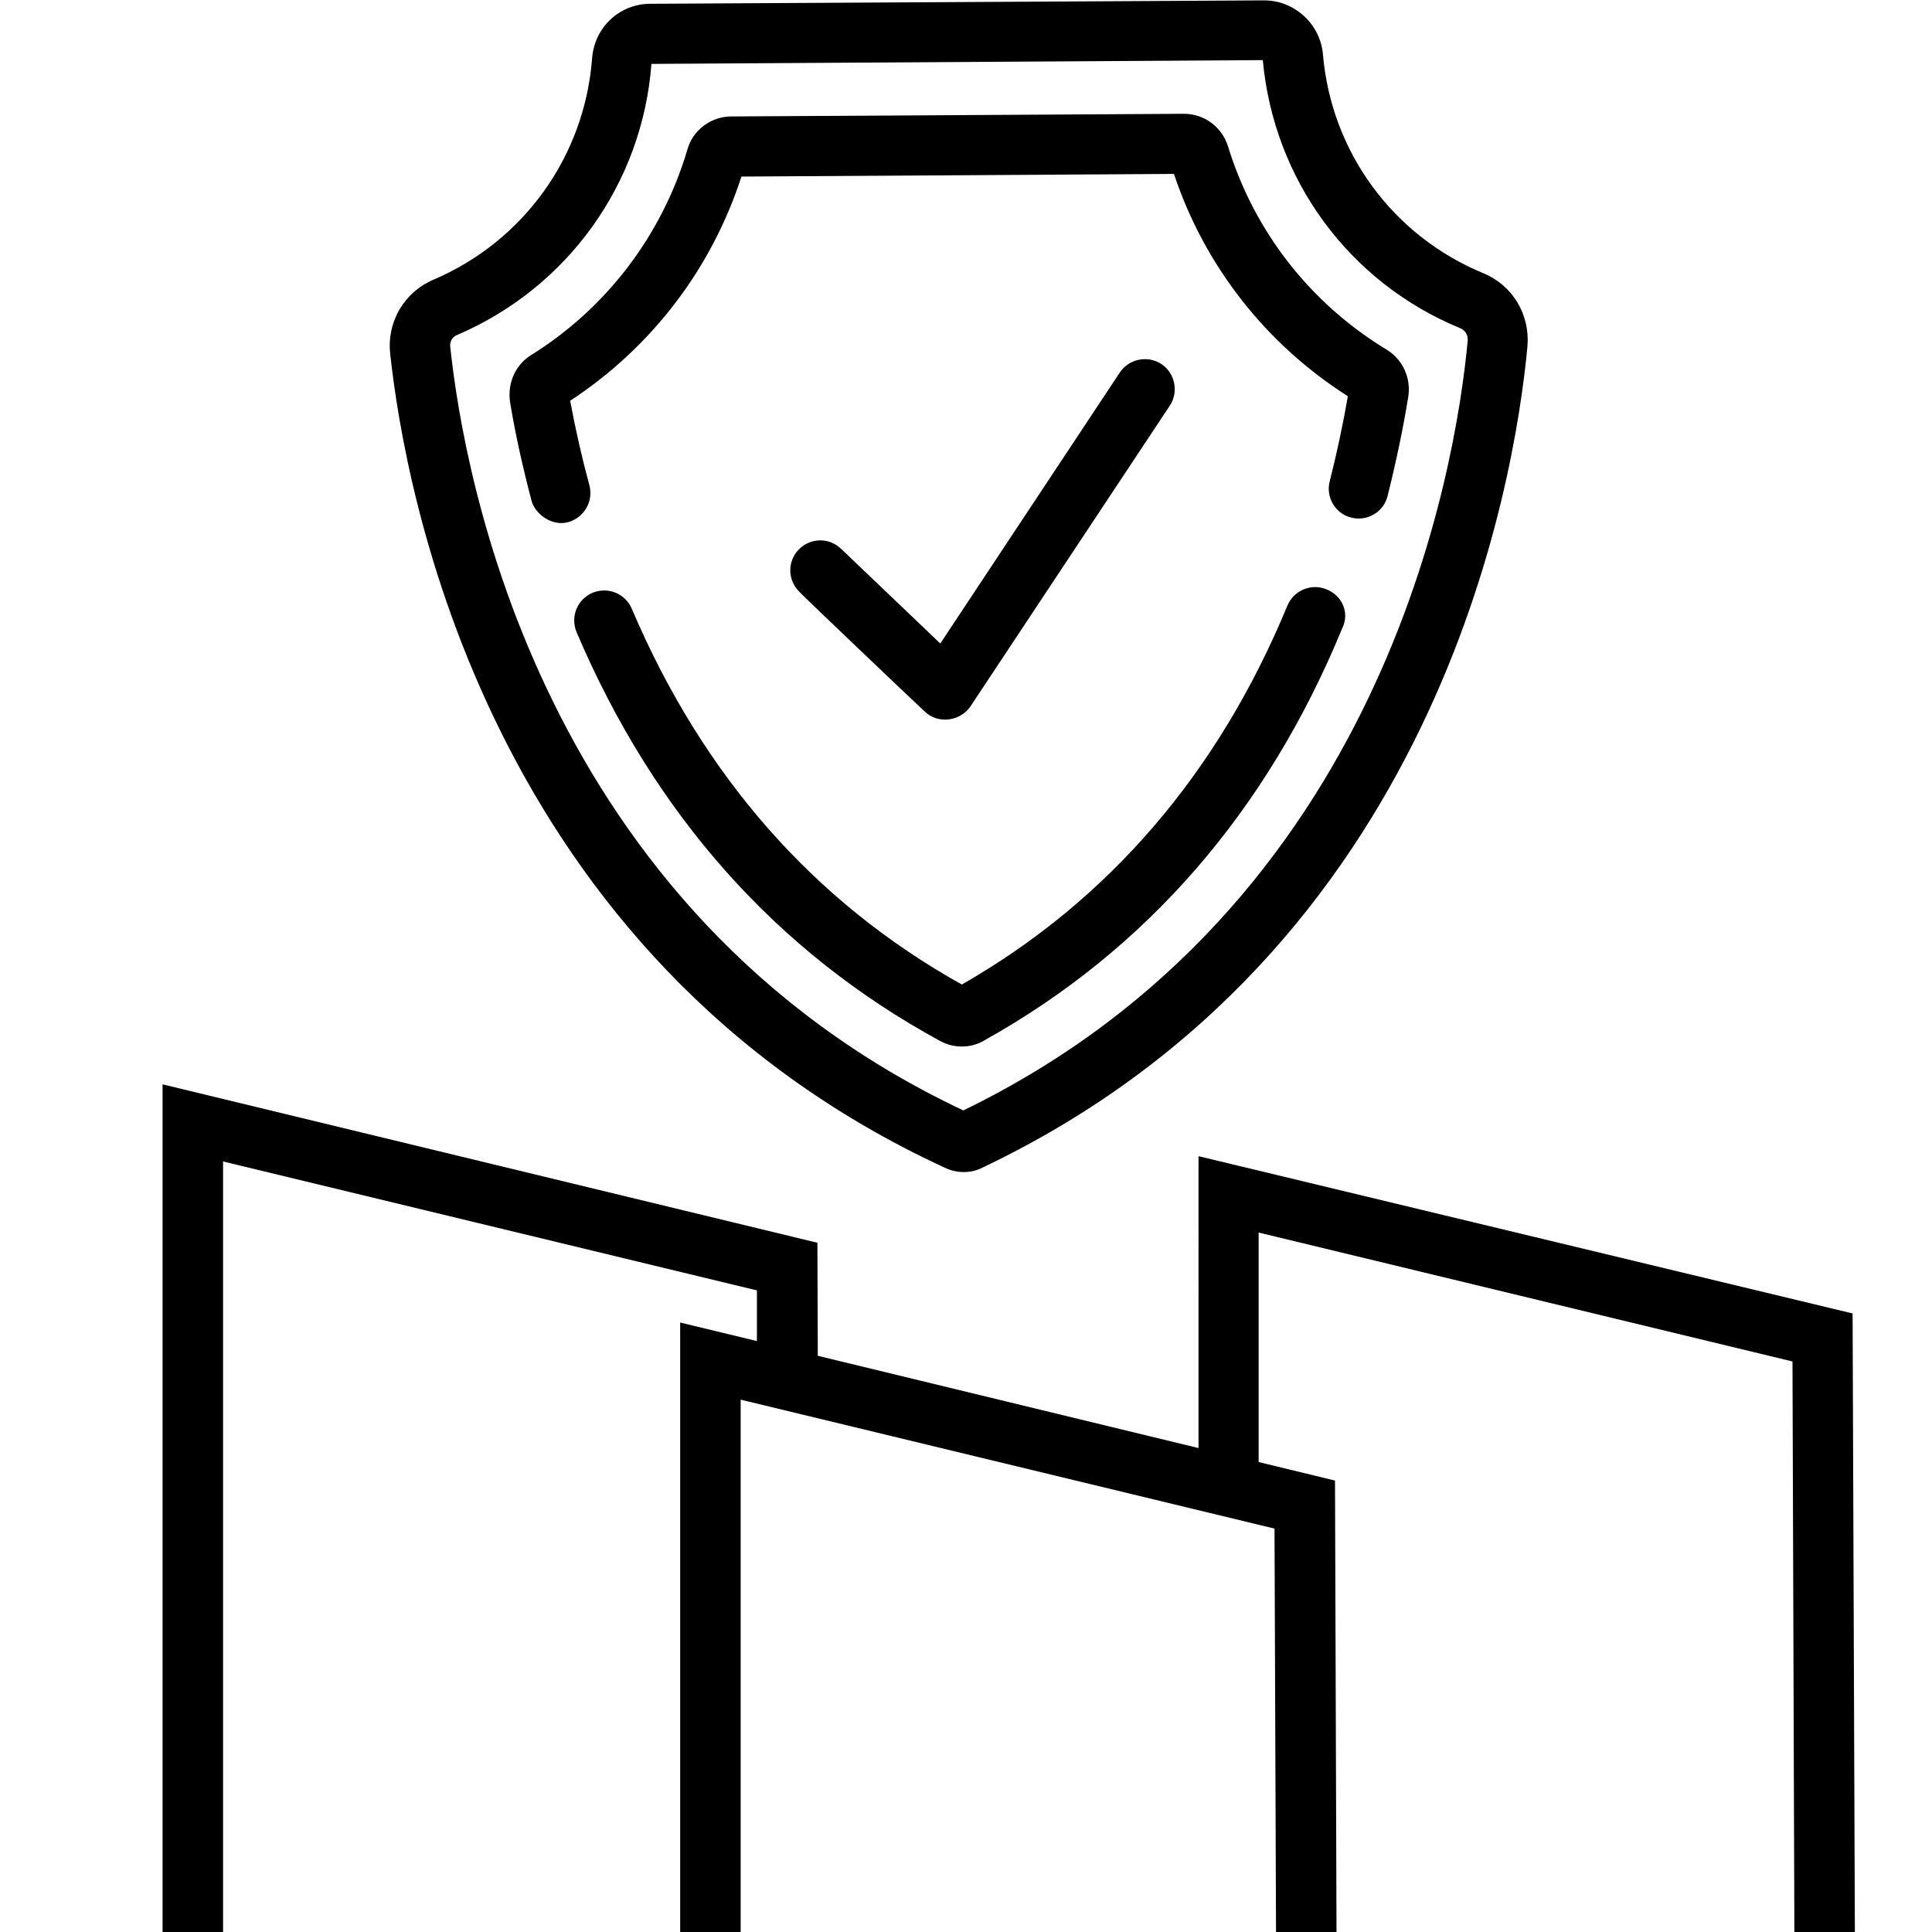 <?xml version="1.0" encoding="utf-8"?>
<!-- Generator: Adobe Illustrator 23.0.1, SVG Export Plug-In . SVG Version: 6.00 Build 0)  -->
<svg version="1.1" id="Слой_1" xmlns="http://www.w3.org/2000/svg" xmlns:xlink="http://www.w3.org/1999/xlink" x="0px" y="0px"
	 viewBox="0 0 511 511" style="enable-background:new 0 0 511 511;" xml:space="preserve">
<path d="M244.6,188.2c3.5,3.4,9.4,2.6,12.1-1.4l52.7-79.5c2.4-3.6,1.4-8.6-2.2-11s-8.6-1.4-11,2.2l-47.5,71.7l-26.3-25.1
	c-3.2-3-8.1-2.9-11.2,0.3c-3,3.2-2.9,8.1,0.3,11.2C211.4,156.7,244.5,188.2,244.6,188.2z"/>
<path d="M250,308.9c1.5,0.7,3.2,1.1,4.9,1.1h0.1c1.7,0,3.4-0.4,4.9-1.2c120.3-57.2,140.7-180.7,144.1-217.2
	c0.7-8.4-3.9-16.1-11.6-19.3c-24-9.9-40.3-32.1-42.5-58c-0.7-7.9-7.5-14.2-15.5-14.2h-0.1L172,1c-8.1,0-14.8,6.2-15.4,14.5
	c-2,25.9-18.1,48.3-42,58.5c-7.7,3.3-12.3,11.1-11.4,19.5C107.1,129.9,128.9,253.1,250,308.9z M120.9,88.6
	c29.2-12.5,49-40,51.4-71.7l161.7-1c2.9,31.6,22.8,58.8,52.2,70.9c1.3,0.5,2.1,1.8,2,3.3C385,124.3,366,239.7,254.8,293.7
	C143,241,122.7,125.9,119.1,91.8C118.9,90.4,119.6,89.1,120.9,88.6z"/>
<path d="M140.6,132.5c1,3.5,5.4,6.8,9.7,5.6c4.2-1.2,6.7-5.5,5.6-9.7c-2-7.4-3.7-14.9-5.1-22.4c21.5-14.1,37.4-34.9,45.3-59.3
	L310.5,46c8.1,24.3,24.3,45,46,58.8c-1.3,7.5-2.9,15-4.8,22.5c-1.1,4.2,1.5,8.6,5.7,9.6c4.2,1.1,8.6-1.5,9.6-5.7
	c2.2-8.8,4.1-17.7,5.5-26.4c0.7-4.9-1.5-9.7-5.7-12.3c-20.2-12.2-35.1-31.3-42-53.8c-1.6-5.1-6.3-8.6-11.6-8.6h-0.1l-119.7,0.7
	c-5.3,0-10.2,3.6-11.6,8.8c-6.7,22.6-21.4,41.9-41.3,54.3c-4.2,2.6-6.3,7.4-5.6,12.4C136.3,114.9,138.3,123.7,140.6,132.5z"/>
<path d="M350.9,155.9c-4-1.7-8.7,0.2-10.4,4.3c-18.3,44.3-47.3,78-86.1,100.2c-39.1-21.8-68.5-55.2-87.3-99.4
	c-1.7-4-6.3-5.9-10.4-4.2c-4,1.7-5.9,6.3-4.2,10.4c20.5,48.2,52.9,84.6,96.1,108.1c1.8,1,3.8,1.5,5.8,1.5s4.1-0.5,5.9-1.6
	c42.9-23.9,74.8-60.6,94.7-109C357,162.2,355.1,157.6,350.9,155.9z"/>
<path d="M59,511.7V307.2l141.2,34.1v13.4l-20.3-4.9V511c5.3,0,10.2,0,16,0V370.2l141.2,34.1l0.4,107h16l-0.4-119.7l-20.2-4.9V326
	l141.2,34.1l0.5,151h16L490,347.4l-173-41.6V383l-100.7-24.4l-0.1-29.9L43,286.8v225C48.3,511.3,53.7,512,59,511.7z"/>
</svg>
